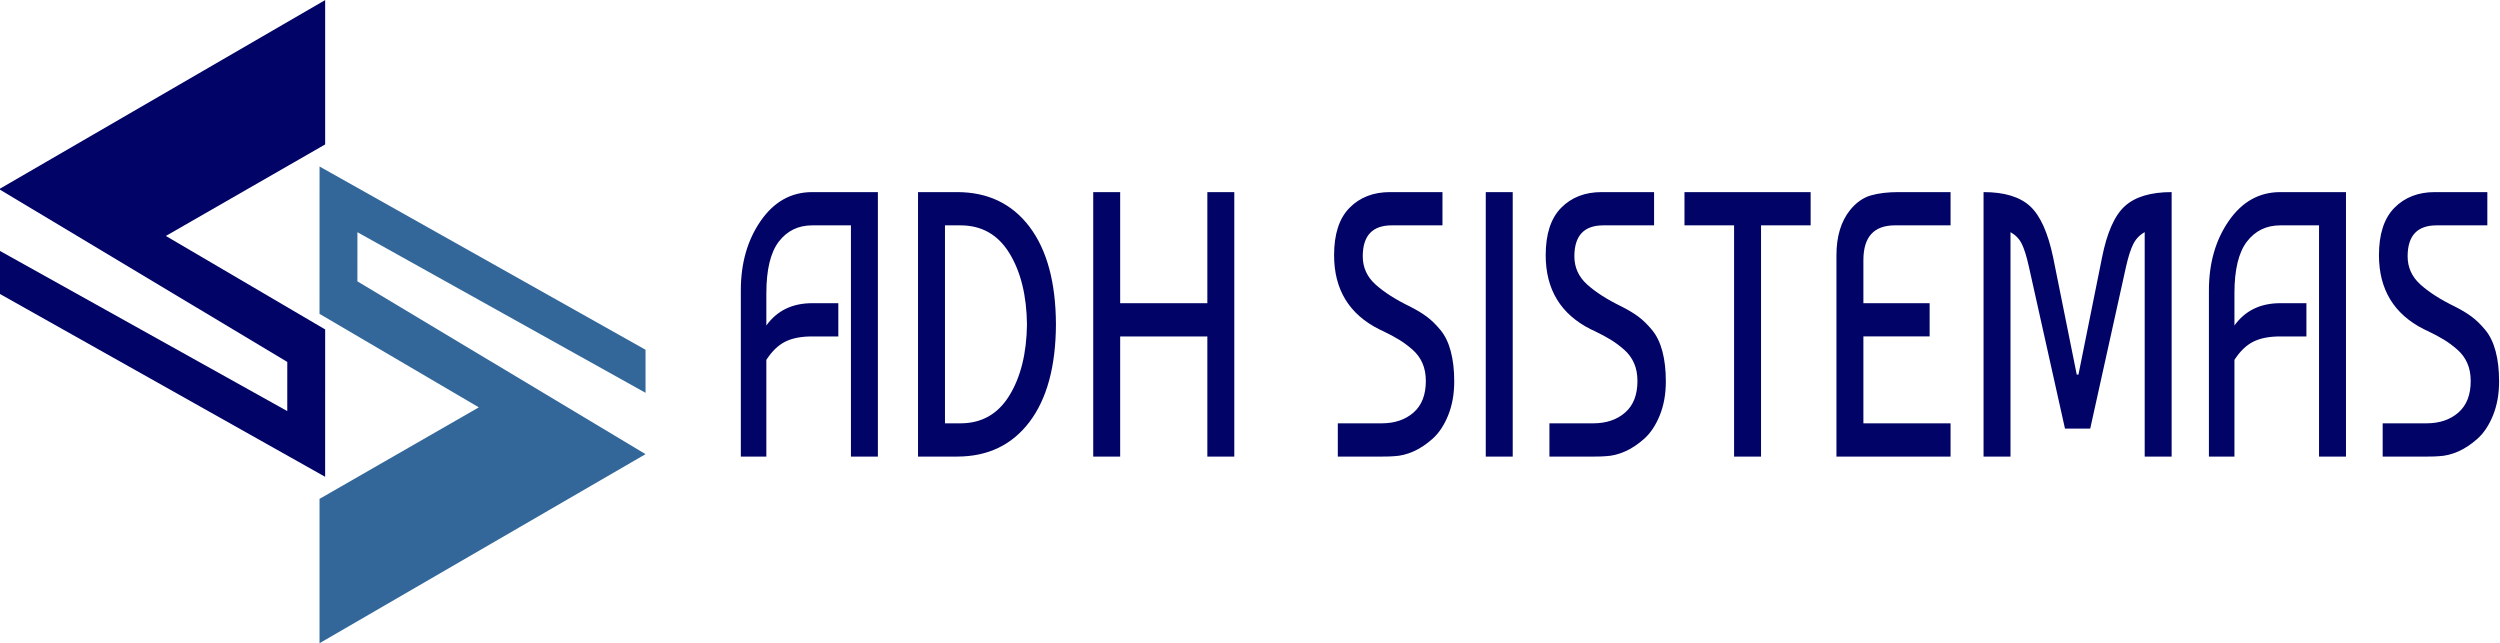 <?xml version="1.0" encoding="UTF-8"?>
<!DOCTYPE svg PUBLIC "-//W3C//DTD SVG 1.1//EN" "http://www.w3.org/Graphics/SVG/1.1/DTD/svg11.dtd">
<!-- Creator: CorelDRAW -->
<svg xmlns="http://www.w3.org/2000/svg" xml:space="preserve" width="224.9mm" height="57.86mm" version="1.1" style="shape-rendering:geometricPrecision; text-rendering:geometricPrecision; image-rendering:optimizeQuality; fill-rule:evenodd; clip-rule:evenodd"
viewBox="0 0 22489.98 5785.98"
 xmlns:xlink="http://www.w3.org/1999/xlink"
 xmlns:xodm="http://www.corel.com/coreldraw/odm/2003">
 <defs>
  <style type="text/css">
   <![CDATA[
    .fil1 {fill:#010466}
    .fil2 {fill:#336799}
    .fil0 {fill:#010466;fill-rule:nonzero}
   ]]>
  </style>
 </defs>
 <g id="Capa_x0020_1">
  <path class="fil0" d="M6894.03 4107.38l-229.57 0 0 -1495.49c0,-244.72 59.76,-453.16 179.27,-625.38 119.52,-172.22 273.84,-258.32 463,-258.32l590.71 0 0 2379.19 -242.45 0 0 -2080.08 -348.26 0c-125.53,0 -225.7,48.7 -300.5,146.15 -74.8,97.42 -112.2,252.65 -112.2,465.64l0 288.9c96.31,-133.7 233.88,-200.54 412.7,-200.54l234.75 0 0 299.11 -234.75 0c-99.72,0 -180.98,15.84 -243.73,47.58 -62.78,31.71 -119.09,86.1 -168.97,163.14l0 870.1zm2605.27 -1189.59c-1.71,378.39 -81.26,671.27 -238.6,878.6 -157.34,207.32 -374.44,310.99 -651.33,310.99l-350.79 0 0 -2379.19 350.79 0c276.89,0 493.99,103.67 651.33,311 157.34,207.32 236.89,500.2 238.6,878.6zm-858.97 890.48c190.87,0 337.47,-83.26 439.81,-249.79 102.31,-166.56 155.21,-380.11 158.63,-640.69 -3.42,-260.59 -56.32,-474.14 -158.63,-640.7 -102.34,-166.53 -248.94,-249.79 -439.81,-249.79l-139.3 0 0 1780.97 139.3 0zm1436.78 299.11l-242.48 0 0 -2379.19 242.48 0 0 999.26 784.17 0 0 -999.26 242.47 0 0 2379.19 -242.47 0 0 -1080.82 -784.17 0 0 1080.82zm2899.38 -2379.19l0 299.11 -456.59 0c-173.69,0 -260.53,92.91 -260.53,278.7 0,99.69 38.25,184.11 114.79,253.21 76.53,69.11 180.15,135.39 310.83,198.83 58.48,29.47 108.32,59.49 149.62,90.08 41.27,30.58 82.55,70.81 123.79,120.66 41.3,49.85 72.23,113.85 92.88,192.02 20.65,78.19 30.96,168.24 30.96,270.2 0,113.32 -18.05,214.7 -54.17,304.21 -36.12,89.49 -82.54,159.75 -139.31,210.72 -56.74,50.99 -114.79,89.51 -174.09,115.56 -59.36,26.07 -117.38,40.23 -174.14,42.5 -24.07,2.27 -58.48,3.39 -103.17,3.39l-402.38 0 0 -299.11 394.63 0c116.95,0 212.4,-32.27 286.34,-96.86 73.94,-64.57 110.92,-159.18 110.92,-283.8 0,-61.17 -10.34,-115 -30.94,-161.43 -20.65,-46.45 -50.3,-86.68 -89.01,-120.66 -38.68,-34.01 -78.24,-63.45 -118.66,-88.37 -40.41,-24.92 -88.98,-51 -145.72,-78.19 -15.49,-6.79 -27.54,-12.45 -36.14,-16.99 -269.99,-135.94 -404.97,-358.01 -404.97,-666.18 0,-190.33 46.42,-332.5 139.28,-426.55 92.88,-94.03 214.11,-141.05 363.73,-141.05l472.05 0zm631.95 2379.19l-242.47 0 0 -2379.19 242.47 0 0 2379.19zm1271.72 -2379.19l0 299.11 -456.56 0c-173.72,0 -260.54,92.91 -260.54,278.7 0,99.69 38.26,184.11 114.79,253.21 76.51,69.11 180.13,135.39 310.84,198.83 58.45,29.47 108.32,59.49 149.59,90.08 41.27,30.58 82.54,70.81 123.82,120.66 41.27,49.85 72.23,113.85 92.85,192.02 20.65,78.19 30.96,168.24 30.96,270.2 0,113.32 -18.06,214.7 -54.17,304.21 -36.12,89.49 -82.55,159.75 -139.28,210.72 -56.77,50.99 -114.79,89.51 -174.12,115.56 -59.33,26.07 -117.38,40.23 -174.15,42.5 -24.04,2.27 -58.44,3.39 -103.16,3.39l-402.38 0 0 -299.11 394.63 0c116.95,0 212.4,-32.27 286.34,-96.86 73.94,-64.57 110.91,-159.18 110.91,-283.8 0,-61.17 -10.31,-115 -30.93,-161.43 -20.65,-46.45 -50.3,-86.68 -89.01,-120.66 -38.68,-34.01 -78.24,-63.45 -118.66,-88.37 -40.42,-24.92 -88.98,-51 -145.72,-78.19 -15.49,-6.79 -27.54,-12.45 -36.14,-16.99 -269.97,-135.94 -404.95,-358.01 -404.95,-666.18 0,-190.33 46.43,-332.5 139.26,-426.55 92.88,-94.03 214.13,-141.05 363.72,-141.05l472.06 0zm273.43 299.11l0 -299.11 1134.97 0 0 299.11 -446.27 0 0 2080.08 -242.48 0 0 -2080.08 -446.22 0zm2393.75 2080.08l-1026.64 0 0 -1811.59c0,-167.68 40.44,-302.5 121.25,-404.46 55.03,-67.96 116.92,-112.14 185.74,-132.55 68.78,-20.39 153.04,-30.59 252.78,-30.59l466.87 0 0 299.11 -500.42 0c-189.15,0 -283.75,104.23 -283.75,312.68l0 387.47 595.87 0 0 299.11 -595.87 0 0 781.71 784.17 0 0 299.11zm1135 -737.55l15.46 0 211.52 -1050.23c44.72,-226.59 113.5,-381.82 206.39,-465.64 92.82,-83.86 232.99,-125.77 420.44,-125.77l0 2379.19 -242.48 0 0 -2018.91c-44.72,24.93 -78.67,60.05 -101.89,105.36 -23.21,45.33 -45.14,113.29 -65.76,203.93l-322.46 1458.12 -226.98 0 -325.02 -1458.12c-20.65,-92.88 -42.13,-161.43 -64.49,-205.61 -22.36,-44.19 -55.88,-78.75 -100.6,-103.68l0 2018.91 -242.48 0 0 -2379.19c187.45,0 327.19,42.5 419.19,127.45 92,84.97 161.21,239.62 207.64,463.96l211.52 1050.23zm1418.71 737.55l-229.57 0 0 -1495.49c0,-244.72 59.75,-453.16 179.27,-625.38 119.51,-172.22 273.86,-258.32 463.02,-258.32l590.71 0 0 2379.19 -242.47 0 0 -2080.08 -348.24 0c-125.55,0 -225.73,48.7 -300.5,146.15 -74.82,97.42 -112.22,252.65 -112.22,465.64l0 288.9c96.3,-133.7 233.88,-200.54 412.72,-200.54l234.73 0 0 299.11 -234.73 0c-99.75,0 -180.98,15.84 -243.76,47.58 -62.77,31.71 -119.09,86.1 -168.96,163.14l0 870.1zm2275.12 -2379.19l0 299.11 -456.59 0c-173.69,0 -260.53,92.91 -260.53,278.7 0,99.69 38.25,184.11 114.79,253.21 76.53,69.11 180.15,135.39 310.83,198.83 58.48,29.47 108.32,59.49 149.62,90.08 41.27,30.58 82.55,70.81 123.79,120.66 41.3,49.85 72.26,113.85 92.88,192.02 20.65,78.19 30.96,168.24 30.96,270.2 0,113.32 -18.05,214.7 -54.17,304.21 -36.12,89.49 -82.54,159.75 -139.31,210.72 -56.74,50.99 -114.79,89.51 -174.09,115.56 -59.36,26.07 -117.38,40.23 -174.14,42.5 -24.07,2.27 -58.45,3.39 -103.17,3.39l-402.38 0 0 -299.11 394.63 0c116.95,0 212.4,-32.27 286.34,-96.86 73.94,-64.57 110.92,-159.18 110.92,-283.8 0,-61.17 -10.34,-115 -30.94,-161.43 -20.65,-46.45 -50.3,-86.68 -89.01,-120.66 -38.68,-34.01 -78.24,-63.45 -118.66,-88.37 -40.41,-24.92 -88.98,-51 -145.72,-78.19 -15.49,-6.79 -27.54,-12.45 -36.14,-16.99 -269.99,-135.94 -404.97,-358.01 -404.97,-666.18 0,-190.33 46.42,-332.5 139.28,-426.55 92.88,-94.03 214.11,-141.05 363.73,-141.05l472.05 0z"/>
  <polygon class="fil1" points="2925.11,1299.26 2925.1,0.75 -7.84,1701.68 2584.43,3255.93 2584.19,3698.12 -7.72,2253.32 -7.66,2640.65 2924.92,4289.26 2925.16,2963.61 1492.13,2122.58 "/>
  <polygon class="fil2" points="2874.49,4487.81 2874.51,5786.32 5807.44,4085.39 3215.17,2531.15 3215.41,2088.95 5807.32,3533.75 5807.26,3146.43 2874.69,1497.81 2874.44,2823.47 4307.48,3664.49 "/>
 </g>
</svg>
